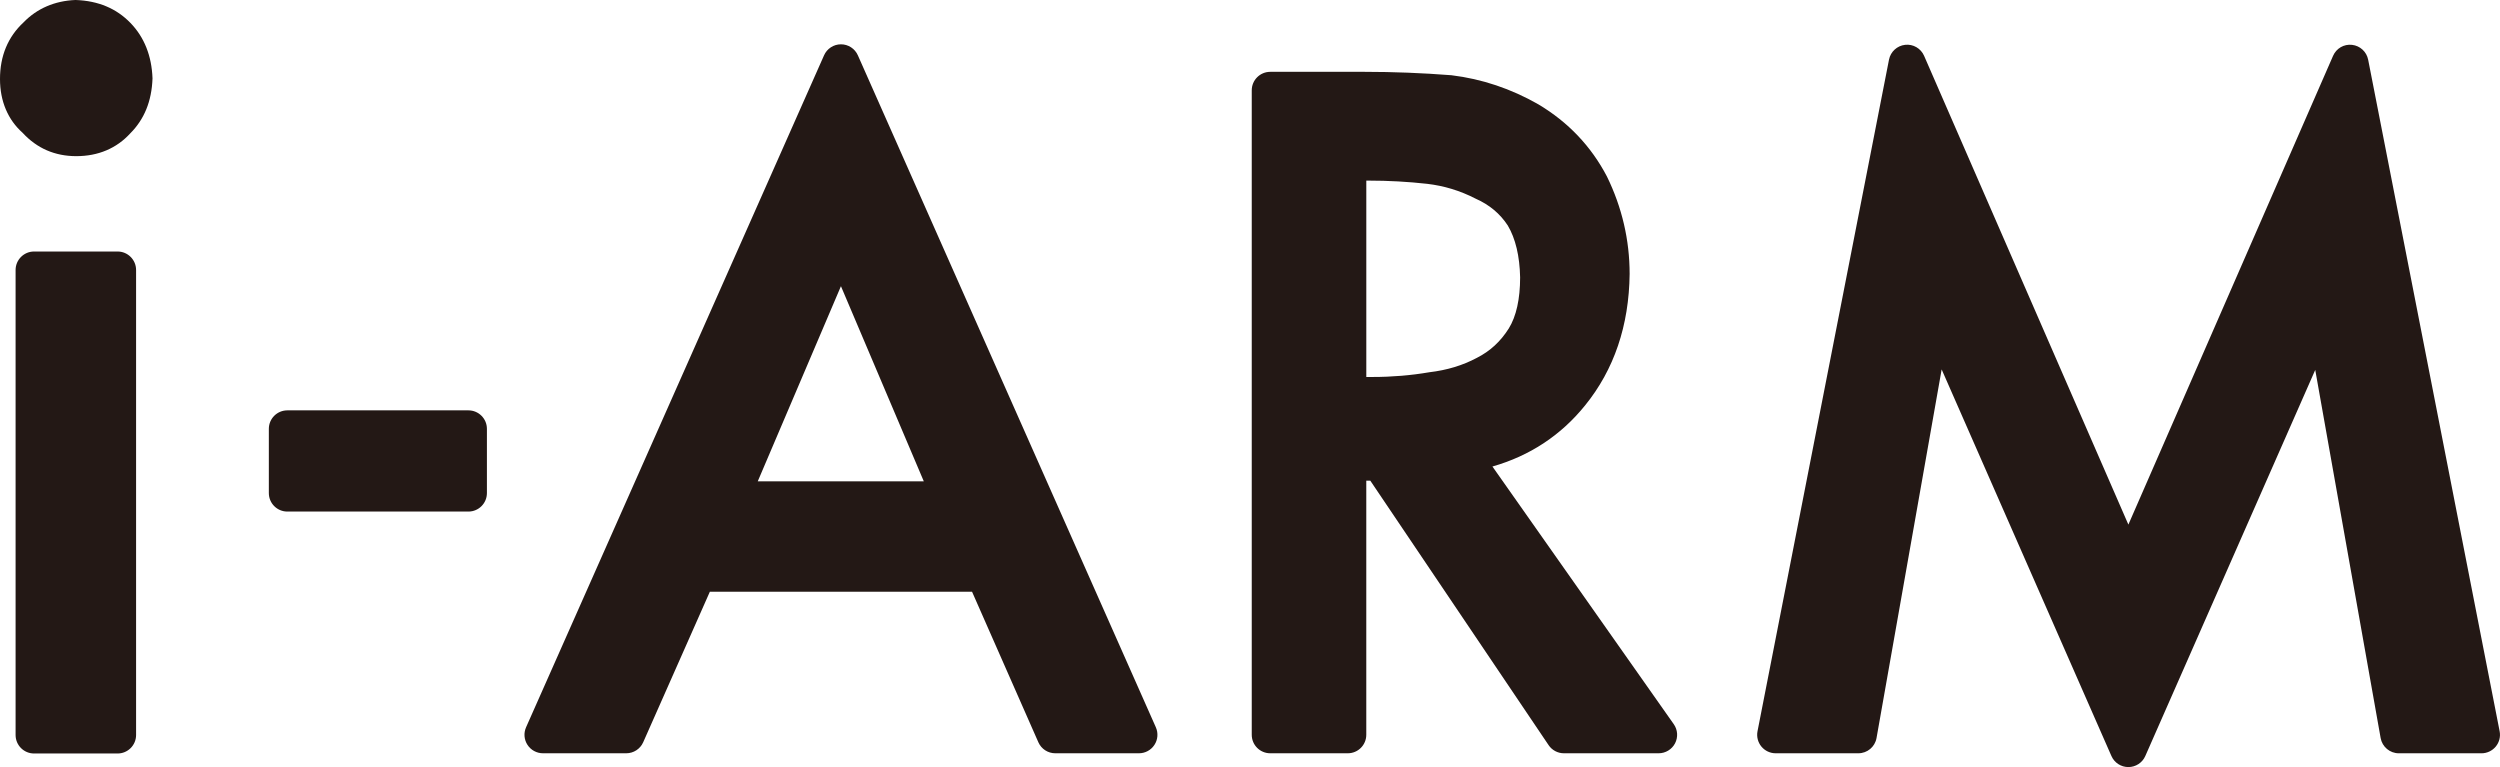 <?xml version="1.0" encoding="utf-8"?>
<!-- Generator: Adobe Illustrator 16.0.0, SVG Export Plug-In . SVG Version: 6.00 Build 0)  -->
<!DOCTYPE svg PUBLIC "-//W3C//DTD SVG 1.1//EN" "http://www.w3.org/Graphics/SVG/1.1/DTD/svg11.dtd">
<svg version="1.1" id="レイヤー_1" xmlns="http://www.w3.org/2000/svg" xmlns:xlink="http://www.w3.org/1999/xlink" x="0px"
	 y="0px" width="135.173px" height="41.476px" viewBox="-1 -0.999 135.173 41.476"
	 enable-background="new -1 -0.999 135.173 41.476" xml:space="preserve">
<path display="none" fill="#231815" d="M-115.665,50.524v-1.445h1.758c1.536,0,2.715-0.24,3.535-0.723
	c0.82-0.483,1.426-1.14,1.816-1.974c0.234-0.547,0.352-2.188,0.352-4.922V6.618c0-2.709-0.144-4.4-0.43-5.078
	c-0.287-0.678-0.866-1.27-1.738-1.776c-0.873-0.509-2.051-0.763-3.535-0.763h-1.758v-1.444h23.711
	c6.328,0,11.419,0.858,15.273,2.577c4.713,2.109,8.288,5.3,10.723,9.57c2.435,4.271,3.652,9.103,3.652,14.492
	c0,3.725-0.599,7.154-1.797,10.293c-1.198,3.139-2.748,5.729-4.648,7.773c-1.901,2.045-4.095,3.686-6.582,4.922
	c-2.487,1.235-5.527,2.192-9.121,2.871c-1.589,0.313-4.089,0.469-7.5,0.469H-115.665z M-95.469,0.563v41.328
	c0,2.188,0.104,3.528,0.313,4.022c0.208,0.494,0.56,0.873,1.055,1.133c0.703,0.392,1.719,0.586,3.047,0.586
	c4.349,0,7.669-1.483,9.961-4.452c3.125-4.011,4.688-10.234,4.688-18.673c0-6.797-1.068-12.227-3.203-16.289
	c-1.693-3.178-3.867-5.338-6.523-6.483C-88.008,0.929-91.121,0.538-95.469,0.563z"/>
<path display="none" fill="#231815" d="M-40.496,26.384v14.845c0,2.864,0.176,4.668,0.527,5.41c0.351,0.741,0.971,1.334,1.855,1.776
	c0.886,0.443,2.539,0.664,4.961,0.664v1.445h-27.109v-1.445c2.448,0,4.108-0.229,4.98-0.684c0.873-0.455,1.484-1.049,1.836-1.777
	c0.352-0.728,0.527-2.525,0.527-5.391V6.853c0-2.865-0.176-4.668-0.527-5.41c-0.351-0.742-0.97-1.334-1.855-1.777
	c-0.885-0.442-2.539-0.664-4.96-0.664v-1.444h24.609c6.406,0,11.094,0.442,14.063,1.327c2.969,0.886,5.391,2.521,7.266,4.902
	s2.813,5.176,2.813,8.379c0,3.906-1.406,7.135-4.219,9.688c-1.797,1.614-4.31,2.826-7.539,3.633l12.734,17.93
	c1.667,2.318,2.852,3.765,3.555,4.336c1.068,0.808,2.305,1.25,3.711,1.328v1.445h-16.68l-17.07-24.142L-40.496,26.384
	L-40.496,26.384z M-40.496,0.407V23.61h2.227c3.62,0,6.328-0.332,8.125-0.996s3.21-1.861,4.238-3.594
	c1.029-1.732,1.543-3.99,1.543-6.777c0-4.037-0.943-7.018-2.832-8.945c-1.888-1.928-4.928-2.891-9.121-2.891H-40.496z"/>
<path display="none" fill="#231815" d="M31.31,35.446H12.599l-2.227,5.156c-0.729,1.719-1.094,3.139-1.094,4.258
	c0,1.483,0.599,2.578,1.797,3.281c0.703,0.416,2.435,0.729,5.195,0.938v1.445H-1.347v-1.445c1.9-0.287,3.463-1.074,4.688-2.363
	c1.224-1.289,2.734-3.95,4.531-7.987L26.817-3.538h0.742L46.661,39.9c1.822,4.115,3.32,6.705,4.492,7.772
	c0.885,0.808,2.135,1.275,3.75,1.406v1.445H29.278v-1.445h1.055c2.057,0,3.502-0.287,4.336-0.859
	c0.572-0.415,0.859-1.016,0.859-1.797c0-0.469-0.078-0.95-0.234-1.444c-0.053-0.234-0.443-1.211-1.172-2.931L31.31,35.446z
	 M29.981,32.556L22.09,14.314l-8.125,18.242H29.981z"/>
<path display="none" fill="#231815" d="M77.729,30.188H54.955v-8.086h22.772v8.086H77.729z"/>
<path display="none" fill="#231815" d="M135.041-3.656v18.359h-1.522c-1.146-4.791-3.281-8.463-6.406-11.016
	c-3.125-2.554-6.668-3.828-10.625-3.828c-3.309,0-6.342,0.951-9.103,2.852s-4.778,4.39-6.055,7.461
	c-1.642,3.933-2.461,8.308-2.461,13.125c0,4.74,0.599,9.058,1.797,12.949c1.196,3.894,3.071,6.836,5.625,8.828
	c2.552,1.992,5.858,2.988,9.922,2.988c3.333,0,6.388-0.729,9.16-2.188s5.696-3.971,8.771-7.539v4.57
	c-2.97,3.1-6.063,5.346-9.277,6.738c-3.217,1.393-6.973,2.09-11.27,2.09c-5.652,0-10.672-1.133-15.06-3.398
	c-4.39-2.266-7.772-5.521-10.156-9.766c-2.383-4.245-3.573-8.764-3.573-13.555c0-5.054,1.32-9.845,3.965-14.375
	c2.643-4.531,6.211-8.048,10.703-10.548c4.491-2.5,9.264-3.75,14.315-3.75c3.724,0,7.655,0.808,11.797,2.423
	c2.396,0.938,3.919,1.405,4.57,1.405c0.833,0,1.556-0.307,2.168-0.918c0.61-0.61,1.009-1.582,1.19-2.91h1.524V-3.656z"/>
<path display="none" fill="#231815" d="M168.696,35.446h-18.711l-2.227,5.156c-0.729,1.719-1.094,3.139-1.094,4.258
	c0,1.483,0.6,2.578,1.797,3.281c0.703,0.416,2.436,0.729,5.195,0.938v1.445H136.04v-1.445c1.9-0.287,3.463-1.074,4.688-2.363
	s2.734-3.95,4.531-7.987l18.945-42.267h0.742L184.048,39.9c1.822,4.115,3.32,6.705,4.492,7.772c0.885,0.808,2.135,1.275,3.75,1.406
	v1.445h-25.625v-1.445h1.055c2.057,0,3.502-0.287,4.336-0.859c0.572-0.415,0.859-1.016,0.859-1.797c0-0.469-0.078-0.95-0.234-1.444
	c-0.053-0.234-0.443-1.211-1.172-2.931L168.696,35.446z M167.369,32.556l-7.892-18.242l-8.125,18.242H167.369z"/>
<path display="none" fill="#231815" d="M195.044,50.524v-1.445h1.758c1.536,0,2.715-0.24,3.535-0.723
	c0.82-0.483,1.426-1.14,1.816-1.974c0.234-0.547,0.352-2.188,0.352-4.922V6.618c0-2.709-0.145-4.4-0.43-5.078
	c-0.287-0.678-0.866-1.27-1.738-1.776c-0.873-0.509-2.051-0.763-3.535-0.763h-1.758v-1.444h23.711
	c6.328,0,11.419,0.858,15.273,2.577c4.713,2.109,8.287,5.3,10.723,9.57c2.436,4.271,3.652,9.103,3.652,14.492
	c0,3.725-0.6,7.154-1.797,10.293c-1.198,3.139-2.748,5.729-4.648,7.773s-4.096,3.686-6.582,4.922
	c-2.486,1.235-5.527,2.192-9.121,2.871c-1.589,0.313-4.089,0.469-7.5,0.469H195.044z M215.239,0.563v41.328
	c0,2.188,0.104,3.528,0.313,4.022c0.208,0.494,0.561,0.873,1.055,1.133c0.703,0.392,1.72,0.586,3.047,0.586
	c4.35,0,7.67-1.483,9.962-4.452c3.125-4.011,4.688-10.234,4.688-18.673c0-6.797-1.068-12.227-3.203-16.289
	c-1.693-3.178-3.867-5.338-6.523-6.483C222.7,0.929,219.588,0.538,215.239,0.563z"/>
<g display="none">
	<path display="inline" fill="#231815" d="M-115.435,13.167h4.185c-0.956,14.466-1.434,22.101-1.434,22.9s0.155,1.354,0.465,1.665
		c0.465,0.336,1.421,0.504,2.867,0.504c5.141-0.051,12.774-0.724,22.9-2.015V13.167h4.185v28.055h-4.185v-1.705
		c-9.765,1.214-17.76,1.819-23.985,1.819l-1.317-0.076c-1.627,0-2.945-0.568-3.952-1.705c-0.801-0.774-1.201-1.911-1.201-3.41
		C-116.907,34.414-116.416,26.754-115.435,13.167z M-115.977,6.115h34.292v3.914h-15.151v3.061c1.033-0.052,1.938-0.076,2.712-0.076
		h0.93c1.86,0,3.177,0.387,3.952,1.161c0.775,0.801,1.163,1.912,1.163,3.332c-0.052,3.979-0.568,8.563-1.55,13.756h1.705v3.876
		h-17.669v0.813h-4.03V13.012h4.03v0.774c1.679-0.181,3.203-0.323,4.572-0.427v-3.332h-14.957L-115.977,6.115L-115.977,6.115z
		 M-105.592,22.117h4.572V16.77c-1.421,0.129-2.945,0.284-4.572,0.465V22.117z M-105.592,31.262h4.572v-5.309h-4.572V31.262z
		 M-96.835,16.499v5.618h4.456c0.155-1.576,0.246-3.048,0.271-4.417c-0.104-0.853-0.568-1.279-1.395-1.279
		C-94.51,16.421-95.622,16.448-96.835,16.499z M-96.835,31.262h3.1c0.387-1.86,0.697-3.63,0.93-5.309h-4.03V31.262z"/>
	<path display="inline" fill="#231815" d="M-68.898,5.374l3.953,2.131c-1.215,2.301-2.493,4.572-3.836,6.82v27.317h-4.185V21.106
		c-0.362,0.542-0.723,1.098-1.085,1.666l-3.797-2.44C-74.387,15.087-71.404,10.101-68.898,5.374z M-60.683,5.219l2.944,1.59
		c3.462-0.646,6.419-0.97,8.874-0.97h0.62c2.273,0,3.409,1.163,3.409,3.487c-0.077,0.207-0.4,0.698-0.968,1.473
		c-0.258,0.414-0.529,0.827-0.814,1.24h0.543c2.479,0,3.719,1.06,3.719,3.177c-0.051,0.697-0.232,1.977-0.542,3.835h0.697v3.76
		h-14.492c-0.62,0.567-1.24,1.162-1.86,1.781c1.808-0.31,3.397-0.464,4.766-0.464h0.891c1.395,0,2.48,0.349,3.255,1.045
		c0.387,0.285,0.659,1.163,0.813,2.636c0.052,0.053,0.078,0.091,0.078,0.116c1.369-1.446,2.622-2.867,3.758-4.263l3.565,2.597
		c-1.395,1.55-2.983,3.256-4.766,5.114c1.628,2.145,3.371,4.249,5.231,6.315l-3.255,2.713c-1.576-1.835-3.048-3.668-4.417-5.502
		c-0.077,1.316-0.167,2.493-0.271,3.525c-0.129,1.11-0.517,1.938-1.162,2.479c-0.62,0.414-1.641,0.646-3.061,0.698l-0.736,0.039
		c-1.008,0-2.234-0.104-3.681-0.312l-0.465-2.751c-1.085,1.008-2.196,2.027-3.333,3.063l-2.867-2.248
		c4.133-3.539,7.905-7.053,11.314-10.539c-0.077-0.749-0.181-1.201-0.31-1.356c-0.18-0.129-0.452-0.22-0.813-0.271
		c-3.177,3.151-6.846,6.627-11.005,10.424l-2.906-2.325c2.997-2.454,5.773-4.896,8.331-7.323c-1.007,0.207-2.144,0.452-3.41,0.735
		c-0.956,0.879-1.937,1.771-2.945,2.675l-2.751-2.209c2.583-2.17,4.986-4.301,7.208-6.394h-0.775v0.543h-4.185V12.349h2.828
		l-2.286-1.435C-63.925,8.9-62.182,7.002-60.683,5.219z M-62.272,13.163c3.694-0.517,7.233-0.853,10.617-1.007
		c0.594-0.724,1.201-1.486,1.821-2.286c0.232-0.31,0.349-0.504,0.349-0.581c-0.025-0.336-0.232-0.504-0.62-0.504
		c-2.092,0-5.192,0.387-9.299,1.162c-0.93,1.033-1.886,2.054-2.867,3.061L-62.272,13.163L-62.272,13.163z M-62.272,19.052h5.734
		v-3.486c-1.859,0.154-3.771,0.361-5.734,0.62V19.052z M-52.779,33.621c-1.421,1.37-2.945,2.803-4.572,4.301
		c1.266,0.156,2.428,0.232,3.487,0.232c0.594-0.076,0.904-0.426,0.93-1.046C-52.856,36.179-52.805,35.017-52.779,33.621z
		 M-52.353,19.052h5.309c0.31-1.316,0.478-2.285,0.503-2.904c-0.026-0.672-0.297-1.008-0.813-1.008
		c-1.602,0-3.268,0.052-4.999,0.154V19.052z"/>
	<path display="inline" fill="#231815" d="M-36.599,27.732l4.029,0.425c-0.413,4.806-0.917,9.055-1.511,12.748l-3.952-0.774
		C-37.491,36.618-37.013,32.484-36.599,27.732z M-30.71,5.219l3.1,2.52c-1.549,1.317-3.319,2.945-5.308,4.882
		c-0.284,0.311-0.426,0.529-0.426,0.658c0,0.31,0.207,0.465,0.62,0.465c0.232,0,0.93-0.052,2.092-0.155
		c1.524-1.705,3.022-3.306,4.495-4.804l3.178,2.635c-2.764,2.583-5.89,5.838-9.377,9.765c-0.517,0.542-0.775,0.93-0.775,1.163
		c0,0.31,0.207,0.504,0.62,0.581c0.62,0,2.235-0.4,4.844-1.201c-0.258-0.697-0.504-1.383-0.736-2.055l3.564-1.549
		c0.698,2.092,1.627,4.468,2.79,7.129l-3.41,1.821c-0.335-0.749-0.658-1.485-0.968-2.209c-0.388,0.104-0.762,0.193-1.124,0.271
		v5.657c0.051-0.104,0.116-0.193,0.194-0.271c0.568-0.544,1.278-0.814,2.131-0.814c0.672,0,1.292,0.206,1.859,0.619
		c0.517,0.543,0.801,1.24,0.853,2.093c-0.052,0.775-0.375,1.436-0.969,1.978c-0.568,0.438-1.149,0.685-1.744,0.734
		c-0.827-0.051-1.511-0.387-2.054-1.007c-0.104-0.13-0.194-0.245-0.271-0.349v7.556h-4.185V26.026
		c-1.163,0.207-2.015,0.311-2.558,0.311c-2.428-0.052-3.642-0.917-3.642-2.596c0-0.749,0.426-1.744,1.279-2.984
		c1.137-1.42,2.26-2.79,3.371-4.106c-0.75,0.025-1.292,0.039-1.627,0.039c-2.066-0.052-3.1-0.917-3.1-2.597
		c0-0.438,0.258-1.032,0.775-1.781C-34.972,9.649-32.802,7.286-30.71,5.219z M-17.071,26.453l0.465,0.039
		c1.86,0,2.79,0.685,2.79,2.053c-0.026,0.39-0.375,1.215-1.046,2.48c-1.757,3.073-3.914,6.304-6.471,9.687l-3.177-2.209
		c1.705-1.963,3.268-4.027,4.688-6.197c0.904-1.396,1.356-2.133,1.356-2.209c0-0.26-0.155-0.389-0.465-0.389
		c-0.413,0-1.653,0.271-3.72,0.814l-0.775-2.946C-20.325,26.827-18.208,26.453-17.071,26.453z M-15.676,5.219l4.34,0.466
		c-0.285,0.903-0.62,1.756-1.008,2.558c1.602-0.129,2.906-0.194,3.913-0.194h0.737c1.938,0,3.306,0.414,4.107,1.24
		c0.775,0.8,1.201,1.938,1.278,3.409c-0.077,2.272-0.529,4.844-1.356,7.711h1.473v3.875h-7.362v2.673l1.162-0.503
		c0.233,0.517,0.478,1.06,0.736,1.628c0.981-0.854,1.989-1.809,3.022-2.868l2.906,3.022c-1.395,1.266-2.777,2.402-4.146,3.41
		c1.188,2.272,2.57,4.688,4.146,7.245l-3.72,2.015c-1.446-2.557-2.815-5.192-4.107-7.904v3.604c-0.052,1.444-0.271,2.569-0.659,3.37
		c-0.542,0.854-1.33,1.278-2.363,1.278l-0.775,0.077c-1.008,0-2.506-0.142-4.495-0.427l-0.542-3.409
		c1.627,0.336,2.919,0.529,3.875,0.582c0.336-0.078,0.568-0.298,0.698-0.659c0.051-0.259,0.077-0.749,0.077-1.473V24.283h-4.03v0.62
		h-4.185V8.048h4.185v0.892c0.336-0.052,0.685-0.104,1.046-0.155C-16.334,7.699-15.986,6.51-15.676,5.219z M-17.768,14.092h11.121
		c0.078-0.542,0.116-1.059,0.116-1.55c-0.025-0.827-0.504-1.24-1.434-1.24c-2.479,0-5.748,0.311-9.803,0.931V14.092z
		 M-17.768,20.409h9.842c0.258-0.905,0.478-1.757,0.659-2.558h-10.501V20.409z"/>
	<path display="inline" fill="#231815" d="M10.867,5.564l4.03,2.208c-2.79,5.167-5.916,10.294-9.377,15.383
		c9.558-1.912,17.204-2.867,22.938-2.867h0.93c1.42,0,2.544,0.413,3.371,1.24c0.646,0.646,0.995,3.188,1.046,7.633
		c0,3.28-0.129,6.058-0.388,8.33c-0.207,1.344-0.775,2.326-1.705,2.945c-0.853,0.518-2.273,0.801-4.262,0.853l-1.085,0.078
		c-1.757,0-3.953-0.207-6.587-0.62l-0.62-3.682c2.687,0.438,5.089,0.659,7.208,0.659c1.679-0.131,2.583-0.581,2.712-1.356
		c0.258-1.73,0.387-4.134,0.387-7.207c-0.051-2.894-0.207-4.481-0.465-4.767c-0.232-0.259-0.62-0.388-1.162-0.388
		c-2.273,0-5.761,0.35-10.462,1.046c-0.878,2.661-1.77,5.024-2.674,7.092c-1.421,3.073-3.009,6.147-4.766,9.223L5.83,40.166
		c1.705-2.765,3.19-5.477,4.456-8.138c0.93-2.04,1.822-4.146,2.674-6.316c-2.222,0.362-4.637,0.776-7.246,1.24l-0.659-3.72
		c0.103-0.025,0.194-0.039,0.271-0.039L1.645,20.83C5.209,15.457,8.284,10.368,10.867,5.564z M23.964,5.719h0.348
		c1.653,0,3.125,0.62,4.417,1.859c1.756,1.705,4.818,5.813,9.183,12.322l-4.185,2.402c-2.893-4.882-5.373-8.718-7.439-11.508
		c-0.93-1.007-1.95-1.511-3.061-1.511c-0.774,0-1.653,0.181-2.634,0.543c-1.163,0.361-2.39,0.917-3.681,1.666l-1.783-2.945
		c2.066-1.033,3.836-1.757,5.309-2.17c1.343-0.438,2.351-0.658,3.022-0.658L23.964,5.719L23.964,5.719z"/>
	<path display="inline" fill="#231815" d="M63.349,6.597c3.616,0,6.445,0.955,8.486,2.867c1.911,1.859,2.905,4.869,2.982,9.028
		c0,5.993-0.646,11.586-1.938,16.778h0.93v4.533H42.967v-4.533h25.651c1.316-5.271,1.977-10.592,1.977-15.964
		c-0.078-2.919-0.736-4.947-1.977-6.083c-1.215-1.138-3.255-1.705-6.122-1.705c-2.635,0-5.89,0.478-9.765,1.434
		c-3.59,0.904-6.509,1.977-8.757,3.216l-1.55-4.921c2.325-1.109,5.424-2.118,9.299-3.021C56.296,7.139,60.171,6.597,63.349,6.597z"
		/>
	<path display="inline" fill="#231815" d="M77.446,5.839c6.252,0.672,12.244,2.067,17.979,4.186l-1.047,4.301
		c-5.604-2.015-11.508-3.333-17.708-3.952L77.446,5.839z M107.319,8.9l3.527,2.558c-2.789,7.336-5.593,12.852-8.408,16.545
		c-2.145,2.66-5.426,5.372-9.842,8.138c-4.082,2.248-8.447,4.081-13.098,5.503l-1.938-3.836c4.547-1.317,8.691-3.074,12.438-5.271
		c4.186-2.608,7.285-5.192,9.301-7.75C101.987,21.273,104.66,15.978,107.319,8.9z"/>
	<path display="inline" fill="#231815" d="M119.442,5.874l4.146,0.659c-0.335,4.65-1.24,9.907-2.712,15.771
		c-1.886,7.62-3.655,13.471-5.31,17.553l-4.029-1.511c2.016-5.373,3.783-11.354,5.309-17.941
		C118.347,13.92,119.211,9.077,119.442,5.874z M134.866,5.254c2.271,4.624,4.287,9.984,6.044,16.08
		c2.118,7.155,3.629,13.434,4.532,18.832l-4.223,0.931c-1.033-6.329-2.545-12.825-4.533-19.49
		c-1.68-5.322-3.553-10.204-5.619-14.646L134.866,5.254z M140.29,5.564c0.671,1.033,1.318,2.208,1.938,3.524l-2.479,0.814
		c-0.44-1.24-0.981-2.467-1.628-3.681L140.29,5.564z M144.242,4.944c0.774,1.033,1.459,2.221,2.054,3.563l-2.402,0.736
		c-0.49-1.239-1.098-2.454-1.82-3.642L144.242,4.944z"/>
	<path display="inline" fill="#231815" d="M147.438,21.338h31.23v4.303h-31.23V21.338z"/>
	<path display="inline" fill="#231815" d="M189.207,5.564l3.991,2.092c-0.491,1.11-0.994,2.208-1.512,3.293
		c1.629-0.594,3.357-1.137,5.192-1.627c3.048-0.749,5.772-1.124,8.175-1.124c3.127,0,5.594,0.775,7.401,2.325
		c1.474,1.395,2.233,3.242,2.286,5.541c-0.025,1.834-0.788,4.094-2.286,6.78c-1.421,2.429-3.655,5.18-6.703,8.253
		c-3.41,3.616-7.735,7.351-12.981,11.198l-3.681-3.178c2.712-1.886,5.089-3.655,7.13-5.308c-3.178-3.901-6.38-6.988-9.609-9.263
		l2.945-3.371c3.486,2.455,6.857,5.708,10.113,9.765c1.137-1.008,2.143-1.963,3.021-2.867c2.401-2.531,4.263-4.805,5.578-6.819
		c1.268-2.093,1.938-3.822,2.017-5.191c-0.025-2.273-1.771-3.41-5.231-3.41c-2.324,0-5.477,0.542-9.453,1.627
		c-2.324,0.671-4.662,1.537-7.015,2.596c-1.317,2.273-2.726,4.482-4.224,6.626l-3.643-2.325
		C184.157,16.064,186.985,10.859,189.207,5.564z"/>
	<path display="inline" fill="#231815" d="M217.173,21.338h31.23v4.303h-31.23V21.338z"/>
</g>
<g display="none">
	<path display="inline" fill="#231815" d="M-82.927,6.358h15.459v4.819h-1.422c-0.782,0-1.316,0.088-1.602,0.263
		c-0.286,0.175-0.489,0.424-0.61,0.749c-0.12,0.325-0.18,1.027-0.18,2.109v6.067h11.532V13.85c0-0.8-0.045-1.341-0.136-1.623
		c-0.121-0.4-0.326-0.675-0.613-0.824c-0.288-0.15-0.923-0.224-1.907-0.224h-1.204v-4.82h15.505v4.82h-1.294
		c-0.878,0-1.46,0.078-1.748,0.236s-0.488,0.392-0.602,0.699c-0.113,0.308-0.17,1.036-0.17,2.185v18.877
		c0,1.166,0.072,1.92,0.216,2.261c0.143,0.341,0.363,0.583,0.658,0.725c0.295,0.143,0.972,0.213,2.031,0.213h0.908v4.818h-15.505
		v-4.818h1.022c0.954,0,1.601-0.085,1.941-0.251s0.575-0.408,0.704-0.724c0.128-0.316,0.193-1.058,0.193-2.224v-7.365h-11.532v7.365
		c0,1.166,0.045,1.891,0.135,2.174c0.151,0.417,0.384,0.689,0.7,0.822c0.315,0.135,0.955,0.201,1.918,0.201h1.061v4.818h-15.459
		v-4.818h1.051c0.882,0,1.499-0.085,1.849-0.251c0.35-0.166,0.59-0.398,0.719-0.699c0.129-0.299,0.194-0.956,0.194-1.972V14.524
		c0-1.183-0.065-1.952-0.194-2.311c-0.129-0.356-0.331-0.62-0.605-0.786c-0.274-0.165-0.807-0.25-1.598-0.25h-1.416V6.358H-82.927z"
		/>
	<path display="inline" fill="#231815" d="M-27.72,5.759c5.024,0,9.091,1.682,12.202,5.044c3.11,3.362,4.665,7.683,4.665,12.96
		c0,3.546-0.712,6.691-2.134,9.439c-1.423,2.745-3.386,4.864-5.891,6.354c-2.505,1.489-5.528,2.234-9.069,2.234
		c-4.676,0-8.505-1.415-11.486-4.245c-3.602-3.412-5.403-7.974-5.403-13.685c0-5.311,1.578-9.654,4.733-13.035
		C-36.947,7.449-32.82,5.759-27.72,5.759z M-27.629,11.302c-2.406,0-4.321,0.991-5.743,2.972c-1.786,2.497-2.679,5.718-2.679,9.664
		c0,3.945,0.833,7.065,2.497,9.363c1.438,1.966,3.337,2.946,5.698,2.946c2.375,0,4.275-0.98,5.698-2.946
		c1.68-2.348,2.52-5.483,2.52-9.412c0-2.765-0.359-5.087-1.078-6.968c-0.719-1.881-1.691-3.288-2.917-4.22
		C-24.86,11.769-26.191,11.302-27.629,11.302z"/>
	<path display="inline" fill="#231815" d="M-8.425,6.358H7.034v4.819H5.513c-0.696,0-1.191,0.092-1.486,0.274
		c-0.295,0.184-0.511,0.446-0.647,0.787c-0.136,0.341-0.205,1.036-0.205,2.084V27.01c0,2.363,0.216,4.13,0.648,5.293
		c0.432,1.165,1.084,2.053,1.956,2.659c0.872,0.609,1.929,0.912,3.173,0.912c1.243,0,2.35-0.334,3.32-0.998
		c0.971-0.666,1.665-1.513,2.082-2.535s0.625-2.718,0.625-5.082V13.275c0-0.583-0.068-0.999-0.204-1.249
		c-0.182-0.333-0.424-0.566-0.727-0.7c-0.212-0.099-0.75-0.149-1.612-0.149H11.21V6.357h13.075v4.819h-1.021
		c-1.014,0-1.642,0.066-1.884,0.199c-0.363,0.2-0.628,0.491-0.795,0.874c-0.121,0.25-0.182,0.941-0.182,2.073v13.734
		c0,2.53-0.333,4.653-0.999,6.367c-0.924,2.33-2.395,4.143-4.415,5.432c-2.021,1.29-4.416,1.936-7.185,1.936
		c-1.952,0-3.7-0.328-5.244-0.985c-1.544-0.658-2.894-1.599-4.052-2.823c-1.158-1.224-1.968-2.518-2.429-3.882
		c-0.462-1.365-0.692-3.379-0.692-6.043V14.599c0-1.232-0.061-2.026-0.182-2.386c-0.122-0.356-0.318-0.62-0.59-0.786
		c-0.272-0.165-0.802-0.25-1.589-0.25h-1.453V6.358H-8.425z"/>
	<path display="inline" fill="#231815" d="M50.755,6.358l2.724,11.687l-4.245,1.323c-1.405-2.789-3-4.83-4.782-6.124
		c-1.783-1.294-3.679-1.941-5.689-1.941c-1.299,0-2.324,0.292-3.071,0.875c-0.749,0.583-1.122,1.232-1.122,1.949
		c0,0.816,0.34,1.574,1.021,2.274c0.666,0.7,1.892,1.325,3.677,1.875l6.083,1.95c3.375,1.065,5.781,2.482,7.219,4.248
		c1.422,1.782,2.134,3.856,2.134,6.223c0,3.015-1.089,5.565-3.269,7.646c-2.437,2.3-5.463,3.449-9.081,3.449
		c-1.68,0-3.223-0.235-4.63-0.711c-1.408-0.476-2.876-1.27-4.404-2.386l-0.999,2.497H28.94l-2.247-13.509l4.245-1.124
		c0.999,2.747,2.554,5.039,4.665,6.88c2.111,1.839,4.43,2.76,6.958,2.76c1.135,0,2.077-0.159,2.826-0.474
		c0.749-0.317,1.313-0.759,1.691-1.324s0.568-1.148,0.568-1.749c0-0.998-0.439-1.854-1.317-2.57
		c-0.893-0.717-2.451-1.422-4.676-2.122l-5.292-1.695c-0.802-0.249-1.887-0.721-3.256-1.41c-1.369-0.691-2.42-1.411-3.154-2.16
		c-0.734-0.749-1.343-1.711-1.826-2.886c-0.484-1.174-0.726-2.41-0.726-3.708c0-1.849,0.465-3.552,1.396-5.107s2.33-2.819,4.2-3.784
		c1.869-0.966,3.938-1.449,6.208-1.449c2.739,0,5.213,0.783,7.423,2.348l0.885-1.748L50.755,6.358L50.755,6.358z"/>
	<path display="inline" fill="#231815" d="M57.588,6.358h26.443l3.612,11.012l-4.108,1.623c-0.696-1.798-1.511-3.246-2.44-4.345
		c-0.931-1.099-1.96-1.826-3.087-2.186c-1.128-0.356-2.44-0.536-3.938-0.536h-4.834v8.689h1.589c1.194,0,2-0.096,2.416-0.287
		c0.417-0.19,0.716-0.491,0.897-0.898s0.271-1.22,0.271-2.436v-1.323h4.04V30.43h-4.04v-1.506c0-1.021-0.109-1.765-0.329-2.232
		s-0.519-0.787-0.896-0.955c-0.379-0.166-1.22-0.251-2.521-0.251h-1.431v8.012c0,0.852,0.037,1.368,0.113,1.552
		c0.075,0.185,0.223,0.325,0.442,0.427c0.219,0.1,0.692,0.149,1.42,0.149h2.657c1.982,0,3.656-0.314,5.019-0.94
		c1.362-0.628,2.577-1.641,3.646-3.036c1.068-1.396,1.89-3.058,2.465-4.979l4.146,1.574l-4.156,12.949H57.588v-4.818h0.794
		c1.059,0,1.771-0.085,2.134-0.251c0.364-0.166,0.621-0.457,0.772-0.874c0.076-0.249,0.114-0.956,0.114-2.122V14.149
		c0-1.032-0.065-1.707-0.193-2.023c-0.129-0.314-0.329-0.553-0.602-0.711c-0.272-0.158-0.81-0.237-1.612-0.237h-1.407V6.358z"/>
	<path display="inline" fill="#231815" d="M91.524,22.282h12.306v5.968H91.524V22.282z"/>
	<path display="inline" fill="#231815" d="M122.69,5.08l6.004,0.448c0.271,0,0.736,0.041,0.736,0.448
		c0,0.365-0.388,0.609-0.932,0.772v7.607c1.59-1.343,2.093-1.953,2.673-2.727l4.649,3.58c0.154,0.122,0.31,0.366,0.31,0.569
		c0,0.244-0.192,0.488-0.618,0.488c-0.193,0-0.389-0.041-0.736-0.122c-0.93,0.895-3.37,3.213-6.973,5.37h11.078V42.71h-6.121v-1.099
		h-13.326v1.099h-5.928V28.146c-1.588,0.528-2.4,0.69-3.293,0.854c-0.697-2.115-2.596-4.516-3.408-5.492
		c2.982-0.446,9.646-1.628,15.264-4.719c-1.396,0.082-1.859,0.082-2.479,0.041c-0.153-1.912-0.465-3.377-1.278-5.492
		c0.892,0.163,2.905,0.569,3.332,0.569c0.465,0,1.047,0,1.047-0.935V5.08L122.69,5.08z M119.59,9.108
		c0.231,0.122,0.466,0.325,0.466,0.65c0,0.244-0.232,0.691-1.201,0.65c-2.131,3.783-4.648,6.753-6.508,8.666
		c-0.93-0.895-2.867-2.522-4.959-3.581c2.982-2.196,5.578-5.858,7.243-9.071L119.59,9.108z M132.763,27.252v-1.749h-13.326v1.749
		H132.763z M132.763,32.499V30.71h-13.326v1.789H132.763z M132.763,37.706v-1.749h-13.326v1.749H132.763z M135.552,6.423
		c3.563,2.808,6.624,5.614,8.368,8.3c-1.937,1.383-2.983,2.685-4.067,4.148c-2.828-4.189-6.432-7.647-8.33-8.747L135.552,6.423z"/>
	<path display="inline" fill="#231815" d="M164.454,32.255h13.675v6.186h-33.51v-6.186h13.21V15.739h-9.803V9.311h26.422v6.428
		h-9.994V32.255L164.454,32.255z"/>
	<path display="inline" fill="#231815" d="M185.375,19.969v-5.776h20.378c0.775,0,1.2-0.122,2.363-0.447l3.293,3.376
		c-0.542,0.407-1.588,1.221-2.285,1.993c-4.727,5.086-5.27,5.655-7.904,8.177v15.296h-6.236V31.728
		c-2.982,1.991-6.314,3.822-10.305,5.207c-0.658-1.587-2.132-3.988-3.41-5.451c8.795-2.891,13.482-5.899,19.217-11.515H185.375z
		 M194.324,4.51c3.138,0.773,8.522,3.256,10.267,4.271c-1.742,2.889-1.82,3.011-3.021,5.167c-2.362-1.384-6.12-3.458-10.307-4.719
		L194.324,4.51z M205.753,25.38c6.275,4.231,8.214,6.021,9.26,6.956c-0.504,0.652-2.363,3.256-3.563,4.924
		c-2.44-2.604-7.013-5.938-9.491-7.485L205.753,25.38z"/>
</g>
<g display="none">
	<path display="inline" fill="#231815" d="M-40.918,27.672l6.405-0.623c0.386,2.149,1.167,3.729,2.347,4.737
		c1.179,1.009,2.769,1.513,4.771,1.513c2.121,0,3.718-0.448,4.793-1.347c1.075-0.896,1.612-1.945,1.612-3.146
		c0-0.771-0.226-1.428-0.678-1.969c-0.453-0.541-1.243-1.013-2.369-1.412c-0.771-0.268-2.528-0.741-5.271-1.424
		c-3.529-0.875-6.005-1.949-7.428-3.225c-2.001-1.794-3.002-3.981-3.002-6.562c0-1.659,0.47-3.214,1.412-4.659
		c0.941-1.446,2.298-2.548,4.07-3.304s3.911-1.134,6.417-1.134c4.092,0,7.172,0.897,9.241,2.691
		c2.068,1.795,3.154,4.188,3.258,7.184l-6.583,0.289c-0.282-1.675-0.887-2.88-1.813-3.614c-0.927-0.733-2.317-1.101-4.17-1.101
		c-1.913,0-3.411,0.393-4.493,1.179c-0.697,0.504-1.045,1.179-1.045,2.024c0,0.771,0.326,1.431,0.979,1.979
		c0.83,0.697,2.847,1.423,6.049,2.181c3.202,0.757,5.572,1.537,7.106,2.346s2.735,1.913,3.603,3.313
		c0.868,1.401,1.301,3.135,1.301,5.193c0,1.868-0.52,3.618-1.557,5.249c-1.038,1.632-2.506,2.844-4.403,3.637
		c-1.898,0.793-4.263,1.189-7.095,1.189c-4.122,0-7.288-0.952-9.497-2.857C-39.169,34.096-40.489,31.319-40.918,27.672z"/>
	<path display="inline" fill="#231815" d="M20.532,38.28H13.37l-2.846-7.406H-2.509L-5.2,38.28h-6.983L0.516,5.675h6.961
		L20.532,38.28z M8.412,25.381l-4.493-12.1l-4.404,12.1H8.412z"/>
	<path display="inline" fill="#231815" d="M28.926,38.28L17.271,5.675h7.139l8.251,24.132l7.985-24.132h6.984L35.954,38.28H28.926z"
		/>
	<path display="inline" fill="#231815" d="M50.989,38.28V5.675h24.175v5.517H57.572v7.228H73.94v5.494H57.572v8.874h18.215v5.493
		H50.989z"/>
	<path display="inline" fill="#231815" d="M80.612,27.307v-6.25H92.89v6.25H80.612z"/>
	<path display="inline" fill="#231815" d="M107.155,3.449l4.689,2.458c-1.01,2.521-2.169,5.092-3.479,7.713v26.013h-4.688V22.014
		c-0.883,1.437-1.791,2.873-2.723,4.31c-0.605-1.94-1.426-3.604-2.457-4.991C102.454,15.635,105.341,9.674,107.155,3.449z
		 M120.313,4.091c2.166,1.514,4.021,3.315,5.559,5.407l-3.518,2.608h10.965v4.386h-8.62v6.314h7.524v4.12h-7.524v7.223h9.831v4.424
		h-24.69V34.15h10.021v-7.223h-7.563v-4.12h7.563v-6.314h-8.961v-4.386h10.853c-1.438-2.193-3.127-4.07-5.067-5.633L120.313,4.091z"
		/>
	<path display="inline" fill="#231815" d="M164.021,12.826l2.571,3.97c-3.252,0.781-6.528,1.449-9.831,2.003v3.667l15.692-0.981
		l0.149,4.499l-15.843,1.021v7.146c0.076,0.529,0.517,0.794,1.324,0.794h7.713c0.63,0,1.07-0.29,1.323-0.869
		c0.328-0.529,0.49-1.45,0.49-2.761c1.109,0.655,2.584,1.16,4.425,1.513c-0.177,1.764-0.769,3.415-1.776,4.953
		c-0.681,0.807-1.65,1.21-2.91,1.21h-10.777c-1.311,0-2.42-0.378-3.326-1.135c-0.782-0.58-1.172-1.865-1.172-3.856v-6.691
		l-13.008,0.832v-4.537l13.008-0.87V19.48c-2.018,0.276-4.034,0.491-6.051,0.643c-0.303-1.538-0.807-2.962-1.513-4.271
		C152.124,15.421,158.627,14.414,164.021,12.826z M153.246,4.508h5.181v3.479h13.461v8.167h-4.689v-4.197h-22.686v4.197h-4.728
		V7.986h13.461V4.508z"/>
</g>
<g display="none">
	<path display="inline" fill="#231815" d="M-40.276,27.696l6.333-0.616c0.382,2.126,1.155,3.688,2.321,4.685
		s2.738,1.494,4.717,1.494c2.098,0,3.677-0.441,4.74-1.329s1.595-1.924,1.595-3.111c0-0.762-0.224-1.412-0.671-1.946
		c-0.447-0.536-1.229-1.001-2.342-1.396c-0.762-0.268-2.5-0.733-5.212-1.409c-3.49-0.865-5.938-1.928-7.346-3.188
		c-1.979-1.772-2.968-3.937-2.968-6.488c0-1.643,0.464-3.179,1.396-4.607c0.931-1.43,2.272-2.518,4.025-3.267
		c1.752-0.748,3.867-1.121,6.345-1.121c4.047,0,7.094,0.887,9.138,2.661c2.045,1.773,3.12,4.143,3.223,7.104l-6.51,0.286
		c-0.279-1.657-0.876-2.849-1.792-3.574c-0.917-0.726-2.291-1.089-4.124-1.089c-1.892,0-3.373,0.389-4.442,1.166
		c-0.69,0.498-1.035,1.166-1.035,2.002c0,0.762,0.323,1.415,0.968,1.957c0.822,0.69,2.815,1.408,5.983,2.155
		c3.167,0.749,5.51,1.521,7.027,2.32c1.517,0.801,2.705,1.892,3.563,3.276c0.858,1.386,1.287,3.099,1.287,5.137
		c0,1.848-0.514,3.577-1.539,5.19c-1.027,1.611-2.478,2.812-4.355,3.596s-4.216,1.177-7.016,1.177c-4.077,0-7.207-0.94-9.391-2.825
		C-38.547,34.049-39.852,31.302-40.276,27.696z"/>
	<path display="inline" fill="#231815" d="M20.491,38.187H13.41l-2.815-7.324H-2.294l-2.661,7.324h-6.906L0.698,5.943h6.883
		L20.491,38.187z M8.505,25.43L4.063,13.465L-0.292,25.43H8.505z"/>
	<path display="inline" fill="#231815" d="M28.792,38.187L17.267,5.943h7.06l8.16,23.865l7.897-23.865h6.905L35.742,38.187H28.792z"
		/>
	<path display="inline" fill="#231815" d="M50.61,38.187V5.943h23.907v5.455H57.12v7.147h16.188v5.435H57.12v8.772h18.012v5.434
		L50.61,38.187L50.61,38.187z"/>
	<path display="inline" fill="#231815" d="M79.903,27.336v-6.182h12.142v6.182H79.903z"/>
	<path display="inline" fill="#231815" d="M104.313,6.285l3.027,2.878l-5.31,8.077h5.569c0.101,3.415-0.088,6.604-0.562,9.571
		c-0.249,1.67-0.761,3.328-1.531,4.975c0.673,0.571,1.421,1.021,2.242,1.346c2.17,1.27,5.746,1.905,10.729,1.905h12.938
		c-0.771,1.048-1.27,2.395-1.495,4.039h-11.44c-5.832,0-10.094-0.799-12.787-2.393c-0.873-0.427-1.682-0.923-2.432-1.497
		c-1.244,1.32-3.041,2.768-5.382,4.338c-0.502-1.146-1.498-2.342-2.993-3.589c1.92-0.772,3.465-1.782,4.637-3.029
		c0.25-0.274,0.498-0.536,0.748-0.785c-1.471-1.919-2.717-4.936-3.738-9.049l3.775-1.046c0.547,2.519,1.248,4.549,2.094,6.096
		c0.474-1.745,0.761-4.138,0.859-7.18h-3.699l-0.449,0.786c-1.07-0.947-2.168-1.708-3.29-2.281l5.796-9.086h-5.385V6.434h7.964
		L104.313,6.285z M109.396,7.369h6.73V4.527h4.639v2.842h7.664v4.936h2.691v3.289h-2.691v4.937h-7.664v1.646h8.562v3.288h-8.562
		v2.059h10.057V31h-10.057v3.59h-4.639V31h-8.636v-3.478h8.636v-2.059h-7.591v-3.288h7.591V20.53h-6.58v-3.44h6.58v-1.496h-9.57
		v-3.289h9.57v-1.496h-6.73V7.369z M120.765,10.808v1.496h3.289v-1.496H120.765z M120.765,15.594v1.496h3.289v-1.496H120.765z"/>
	<path display="inline" fill="#231815" d="M139.458,4.228l4.227,1.01c-0.326,0.574-0.625,1.122-0.898,1.645h7.479v3.626h-3.4
		c0.298,0.549,0.572,1.147,0.822,1.796l-3.144,1.009h4.787v3.626h-4.299v2.244c1.419-0.176,2.901-0.375,4.448-0.6v2.618
		c0.373-0.35,0.647-0.723,0.821-1.122c0.449-0.947,0.675-3.142,0.675-6.581h0.336c-0.672-0.574-1.385-1.072-2.131-1.496
		c1.719-2.019,3.127-4.511,4.225-7.478l4.338,1.047c-0.225,0.449-0.438,0.884-0.637,1.309h11.254v3.626h-6.094
		c0.35,0.499,0.685,1.048,1.01,1.646l-3.889,1.346c-0.523-1.021-1.146-2.02-1.869-2.992h-2.207
		c-0.647,1.122-1.271,2.119-1.869,2.992h11.029v7.74c0,0.424,0.236,0.635,0.711,0.635c0.623,0,0.996-0.272,1.123-0.822
		c0.147-0.398,0.321-0.934,0.521-1.606c1.348,0.647,2.555,1.097,3.627,1.347c0,0.547-0.262,1.309-0.784,2.279
		c-0.375,0.822-0.912,1.396-1.608,1.72c-0.498,0.251-0.996,0.375-1.494,0.375h-3.59c-0.648,0-1.224-0.124-1.722-0.375
		c-0.473-0.247-0.71-0.822-0.71-1.72V16.79h-5.796c0,1.845-0.386,3.49-1.16,4.937c-0.349,0.871-0.922,1.707-1.719,2.504h2.094v2.131
		h14.657v3.891h-10.954c0.597,0.599,1.332,1.121,2.205,1.569c2.144,1.197,5.558,2.317,10.244,3.364
		c-1.173,1.172-2.056,2.469-2.654,3.89c-5.185-1.695-8.974-3.353-11.366-4.972c-0.799-0.525-1.51-1.073-2.132-1.646v7.217h-4.636
		v-6.917c-1.372,0.947-2.654,1.758-3.852,2.43c-2.941,1.646-5.944,2.993-9.013,4.039c-0.272-1.396-0.96-2.742-2.055-4.039
		c3.837-1.021,7.813-2.666,11.927-4.935h-11.066v-3.891h13.723c-0.448-1.271-1.223-2.429-2.317-3.478
		c0.798-0.273,1.481-0.61,2.056-1.01c-4.137,0.897-8.512,1.596-13.123,2.094l-0.637-3.888c1.844-0.075,3.84-0.225,5.982-0.449
		v-2.692h-3.852v-2.431c-0.922-0.997-1.971-1.833-3.141-2.505C136.181,9.911,138.013,7.318,139.458,4.228z M138.448,13.313h5.121
		c-0.397-0.947-0.848-1.882-1.346-2.806h-1.606C139.894,11.556,139.17,12.491,138.448,13.313z M156.244,17.95
		c1.597,0.797,2.979,1.745,4.151,2.842l-1.906,3.028c-1.422-1.195-2.829-2.206-4.225-3.028L156.244,17.95z"/>
</g>
<g>
	<g>
		<path fill="#231815" d="M3.123,0c0.901,0.035,1.639,0.348,2.213,0.939c0.573,0.592,0.876,1.37,0.91,2.334
			c-0.033,0.914-0.337,1.658-0.91,2.231C4.762,6.132,4.024,6.444,3.123,6.444c-0.869,0-1.59-0.313-2.165-0.939
			C0.319,4.931,0,4.187,0,3.273c0-0.964,0.319-1.742,0.958-2.334C1.533,0.347,2.254,0.035,3.123,0z M5.357,38.742H0.843V13.6h4.515
			L5.357,38.742L5.357,38.742z"/>
		<path fill="#231815" d="M24.327,22.189v3.472h-9.791v-3.472H24.327z"/>
		<path fill="#231815" d="M36.731,29.995l-3.869,8.735h-4.504L44.47,2.397L60.582,38.73h-4.525l-3.848-8.735H36.731z M44.47,11.921
			l-6.012,14.105H50.46L44.47,11.921z"/>
		<path fill="#231815" d="M88.681,38.73H83.56l-9.936-14.739h-1.75V38.73h-4.193V3.885h5.11c1.544,0,3.08,0.062,4.608,0.181
			c1.484,0.181,2.912,0.662,4.281,1.444c1.44,0.857,2.547,2.023,3.319,3.498c0.742,1.521,1.112,3.122,1.112,4.807
			c-0.028,2.559-0.756,4.717-2.186,6.477c-1.47,1.821-3.443,2.912-5.921,3.272L88.681,38.73z M71.874,20.384h1.337
			c1.108,0,2.19-0.09,3.241-0.271c1.037-0.12,1.994-0.414,2.869-0.88c0.861-0.438,1.563-1.084,2.104-1.941
			c0.511-0.828,0.767-1.927,0.767-3.296c-0.028-1.354-0.299-2.461-0.811-3.318c-0.54-0.827-1.271-1.444-2.191-1.851
			c-0.903-0.467-1.877-0.76-2.912-0.881c-1.08-0.121-2.176-0.181-3.286-0.181h-1.117L71.874,20.384L71.874,20.384z"/>
		<path fill="#231815" d="M103.653,15.735h-0.112L99.479,38.73h-4.47l7.109-36.312l11.961,27.447L126.063,2.42l7.109,36.312h-4.469
			l-4.085-22.995h-0.091l-10.449,23.74L103.653,15.735z"/>
	</g>
	<g>
		<path fill="#231815" d="M5.358,39.742H0.843c-0.552,0-1-0.447-1-1V13.6c0-0.552,0.448-1,1-1h4.515c0.552,0,1,0.448,1,1v25.142
			C6.358,39.295,5.91,39.742,5.358,39.742z M1.843,37.742h2.515V14.6H1.843V37.742z M3.123,7.444c-1.155,0-2.131-0.425-2.901-1.263
			C-0.566,5.481-1,4.48-1,3.273c0-1.25,0.43-2.282,1.279-3.068c0.719-0.741,1.675-1.159,2.804-1.205
			c1.243,0.045,2.216,0.463,2.971,1.242c0.748,0.772,1.148,1.779,1.192,2.995C7.203,4.48,6.798,5.456,6.043,6.212
			C5.306,7.019,4.313,7.444,3.123,7.444z M3.084,0.999C2.546,1.024,2.073,1.226,1.675,1.636C1.203,2.075,1,2.584,1,3.273
			C1,3.905,1.199,4.377,1.625,4.76c0.455,0.488,0.909,0.684,1.498,0.684c0.623,0,1.091-0.195,1.475-0.615
			c0.422-0.424,0.625-0.934,0.648-1.592C5.221,2.593,5.016,2.046,4.618,1.635C4.227,1.232,3.726,1.024,3.084,0.999z"/>
		<path fill="#231815" d="M24.327,26.661h-9.791c-0.552,0-1-0.447-1-1v-3.472c0-0.553,0.448-1,1-1h9.791c0.552,0,1,0.447,1,1v3.472
			C25.327,26.214,24.879,26.661,24.327,26.661z M15.536,24.661h7.791v-1.472h-7.791V24.661z"/>
		<path fill="#231815" d="M60.582,39.73h-4.525c-0.396,0-0.755-0.234-0.915-0.597l-3.585-8.139H37.382l-3.605,8.141
			c-0.161,0.361-0.519,0.595-0.915,0.595h-4.504c-0.338,0-0.654-0.171-0.838-0.455c-0.185-0.283-0.213-0.641-0.076-0.95
			L43.556,1.992c0.16-0.362,0.519-0.595,0.914-0.595s0.754,0.233,0.914,0.595l16.112,36.333c0.137,0.31,0.109,0.667-0.076,0.95
			C61.236,39.559,60.92,39.73,60.582,39.73z M56.709,37.73h2.335L44.47,4.864L29.896,37.73h2.315l3.605-8.141
			c0.161-0.361,0.519-0.595,0.915-0.595h15.478c0.396,0,0.755,0.234,0.915,0.597L56.709,37.73z M50.46,27.026H38.458
			c-0.336,0-0.649-0.169-0.834-0.448c-0.185-0.28-0.217-0.635-0.085-0.944l6.012-14.105c0.157-0.369,0.519-0.608,0.92-0.608h0
			c0.401,0,0.763,0.24,0.92,0.609l5.99,14.105c0.131,0.309,0.099,0.663-0.086,0.942C51.109,26.858,50.795,27.026,50.46,27.026z
			 M39.971,25.026h8.978l-4.48-10.551L39.971,25.026z"/>
		<path fill="#231815" d="M88.681,39.73H83.56c-0.333,0-0.644-0.165-0.829-0.441l-9.639-14.298h-0.218V38.73c0,0.553-0.447,1-1,1
			h-4.193c-0.553,0-1-0.447-1-1V3.885c0-0.552,0.447-1,1-1h5.11c1.546,0,3.123,0.062,4.687,0.184
			c1.653,0.201,3.221,0.729,4.699,1.573c1.61,0.958,2.854,2.268,3.709,3.902c0.818,1.675,1.227,3.44,1.227,5.271
			c-0.031,2.79-0.842,5.177-2.409,7.107c-1.306,1.617-2.986,2.725-5.009,3.303l9.804,13.931c0.215,0.305,0.242,0.704,0.07,1.036
			C89.396,39.522,89.054,39.73,88.681,39.73z M84.092,37.73h2.662l-9.565-13.592c-0.2-0.284-0.238-0.651-0.102-0.971
			c0.138-0.319,0.431-0.544,0.775-0.594c2.239-0.326,3.969-1.278,5.286-2.911c1.296-1.595,1.938-3.511,1.964-5.86
			c0-1.513-0.34-2.982-1.011-4.357c-0.679-1.294-1.642-2.309-2.933-3.077c-1.23-0.703-2.545-1.147-3.891-1.311
			c-1.469-0.114-2.993-0.173-4.487-0.173h-4.11V37.73h2.193V23.991c0-0.553,0.447-1,1-1h1.75c0.333,0,0.644,0.165,0.829,0.441
			L84.092,37.73z M73.211,21.384h-1.336c-0.553,0-1-0.447-1-1V7.765c0-0.552,0.447-1,1-1h1.117c1.148,0,2.291,0.063,3.397,0.187
			c1.161,0.136,2.256,0.467,3.26,0.986c1.042,0.458,1.925,1.204,2.569,2.192c0.621,1.039,0.941,2.321,0.974,3.844
			c0,1.571-0.308,2.857-0.915,3.842c-0.641,1.016-1.481,1.789-2.503,2.308c-0.966,0.515-2.051,0.848-3.207,0.981
			C75.521,21.288,74.374,21.384,73.211,21.384z M72.875,19.384h0.336c1.05,0,2.084-0.086,3.071-0.256
			c0.962-0.113,1.808-0.372,2.569-0.777c0.723-0.367,1.282-0.885,1.729-1.592c0.404-0.656,0.612-1.588,0.612-2.762
			c-0.024-1.151-0.25-2.103-0.669-2.806c-0.415-0.634-0.99-1.119-1.737-1.449c-0.844-0.434-1.708-0.695-2.624-0.802
			c-1.027-0.115-2.096-0.174-3.17-0.174h-0.117V19.384z"/>
		<path fill="#231815" d="M114.079,40.476L114.079,40.476c-0.397,0-0.756-0.234-0.916-0.598l-9.179-20.903l-3.521,19.929
			c-0.084,0.478-0.499,0.826-0.984,0.826h-4.47c-0.299,0-0.582-0.134-0.772-0.364c-0.189-0.23-0.267-0.534-0.209-0.828l7.109-36.312
			c0.084-0.429,0.438-0.754,0.873-0.802c0.43-0.05,0.851,0.193,1.025,0.595l11.045,25.346L125.147,2.02
			c0.175-0.401,0.585-0.644,1.025-0.594c0.435,0.048,0.788,0.373,0.872,0.802l7.109,36.311c0.058,0.294-0.02,0.598-0.209,0.828
			c-0.19,0.23-0.474,0.364-0.772,0.364h-4.469c-0.484,0-0.899-0.348-0.984-0.825l-3.536-19.904l-9.189,20.878
			C114.835,40.242,114.476,40.476,114.079,40.476z M129.542,37.731h2.416l-6.26-31.975l-10.702,24.51
			c-0.158,0.364-0.519,0.6-0.916,0.6l0,0c-0.398,0-0.758-0.236-0.917-0.601L102.484,5.76l-6.26,31.971h2.416l3.916-22.169
			c0.084-0.478,0.499-0.826,0.984-0.826h0.112c0.396,0,0.756,0.234,0.916,0.598l9.511,21.659l9.533-21.659
			c0.159-0.363,0.519-0.597,0.915-0.597c0.484,0,0.99,0.348,1.075,0.825L129.542,37.731z"/>
	</g>
</g>
</svg>
